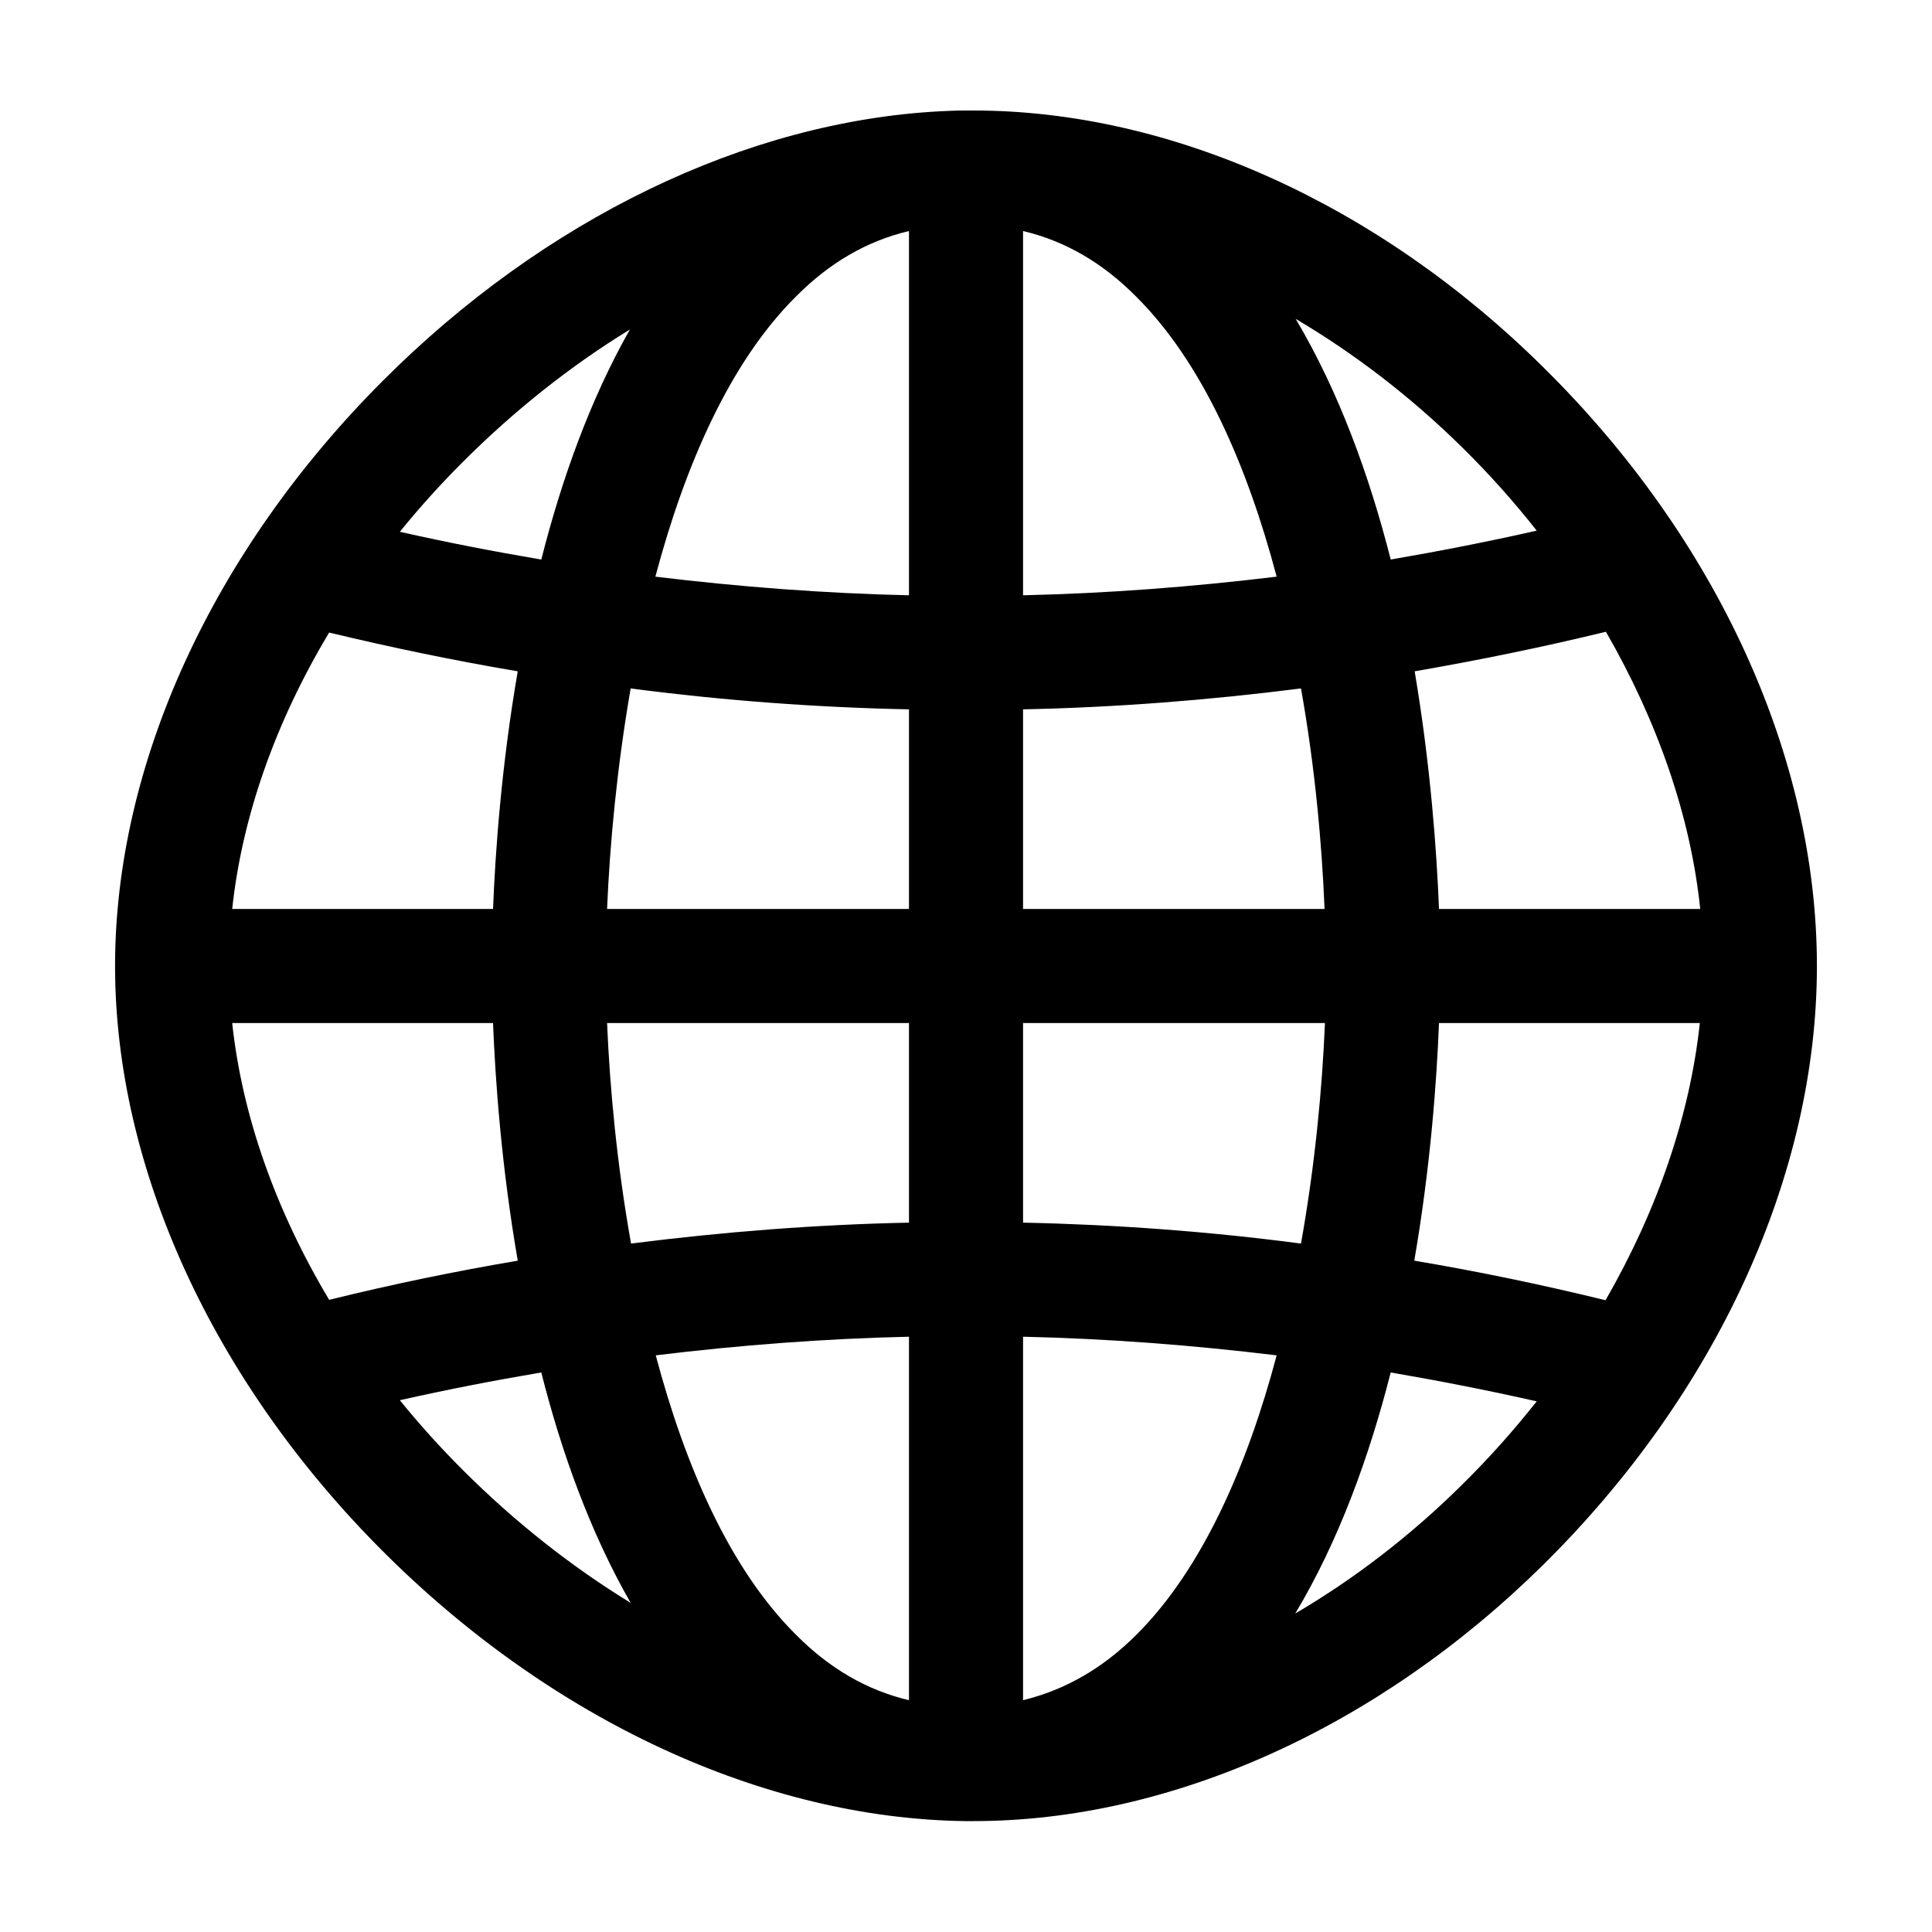 <?xml version="1.0" encoding="UTF-8"?>
<!-- The Best Svg Icon site in the world: iconSvg.co, Visit us! https://iconsvg.co -->
<svg fill="#000000" width="800px" height="800px" version="1.1" viewBox="144 144 512 512" xmlns="http://www.w3.org/2000/svg">
 <path d="m552.86 241.2c-43.73-43.227-98.648-67.914-150.84-67.914h-1.914-0.402c-2.215 0-4.434 0.102-6.551 0.203-51.387 2.719-104.89 28.516-147.82 71.539-45.043 45.141-70.84 101.57-70.84 154.97 0 53.402 25.797 109.83 70.734 154.87 44.84 44.941 101.16 71.039 154.57 71.742h2.215c52.195 0 107.11-24.688 150.84-67.812 46.148-45.543 72.648-103.48 72.648-158.8 0.004-55.32-26.395-113.26-72.645-158.8zm-137.74 90.785c24.484-0.504 49.07-2.418 73.656-5.543 3.727 20.859 5.543 41.312 6.246 58.441h-79.902zm0-30.23v-96.527c11.082 2.621 21.059 8.363 30.027 17.434 17.531 17.434 29.422 44.84 37.18 74.16-22.469 2.719-44.84 4.43-67.207 4.934zm-30.23-96.527v96.531c-22.371-0.504-44.738-2.215-67.207-4.938 7.758-29.223 19.648-56.73 37.18-74.16 8.969-9.07 18.945-14.816 30.027-17.434zm0 126.76v52.898h-80.004c0.707-17.129 2.621-37.586 6.246-58.441 24.688 3.227 49.273 5.039 73.758 5.543zm-110.23 52.898h-69.125c2.621-24.484 11.488-49.574 25.695-73.254 16.727 4.031 33.352 7.457 49.977 10.277-4.332 25.09-5.945 47.863-6.547 62.977zm0 30.23c0.605 15.215 2.215 37.887 6.551 62.977-16.625 2.82-33.25 6.246-49.977 10.379-14.211-23.781-23.078-48.871-25.699-73.355zm30.227 0h80.004v52.898c-24.484 0.504-49.07 2.418-73.656 5.543-3.727-20.859-5.641-41.312-6.348-58.441zm80.004 83.129v96.328c-11.082-2.621-21.059-8.363-30.027-17.434-17.531-17.434-29.32-44.738-37.082-73.961 22.371-2.719 44.742-4.43 67.109-4.934zm30.23 96.328v-96.328c22.371 0.504 44.738 2.215 67.207 4.938-7.758 29.223-19.648 56.527-37.082 73.961-9.066 9.066-19.043 14.707-30.125 17.43zm0-126.56v-52.898h80.004c-0.707 17.129-2.621 37.586-6.348 58.441-24.586-3.223-49.172-5.039-73.656-5.543zm110.23-52.898h69.121c-2.621 24.484-11.285 49.676-24.988 73.457-16.93-4.133-33.855-7.656-50.684-10.48 4.332-25.09 5.945-47.762 6.551-62.977zm0-30.23c-0.605-15.113-2.215-37.887-6.449-62.977 16.828-2.922 33.656-6.348 50.684-10.48 13.703 23.781 22.469 48.969 24.988 73.457zm25.895-100.26c-12.898 2.922-25.797 5.441-38.691 7.656-5.644-22.168-13.703-44.438-25.191-63.781 15.516 9.168 30.43 20.555 44.234 34.16 7.152 7.055 13.703 14.41 19.648 21.965zm-240.32-53.301c-10.578 18.641-18.137 39.902-23.477 60.961-12.496-2.117-24.988-4.535-37.484-7.356 5.141-6.348 10.68-12.496 16.625-18.438 13.805-13.809 28.719-25.598 44.336-35.168zm-60.961 283.75c12.496-2.82 24.988-5.238 37.484-7.356 5.34 21.16 13 42.422 23.68 61.062-15.617-9.574-30.633-21.363-44.535-35.266-5.949-5.949-11.492-12.094-16.629-18.441zm237.29 56.527c11.586-19.348 19.648-41.715 25.293-63.883 12.898 2.215 25.797 4.734 38.691 7.656-6.047 7.656-12.594 15.012-19.648 21.965-13.703 13.605-28.719 25.09-44.336 34.262z"/>
</svg>